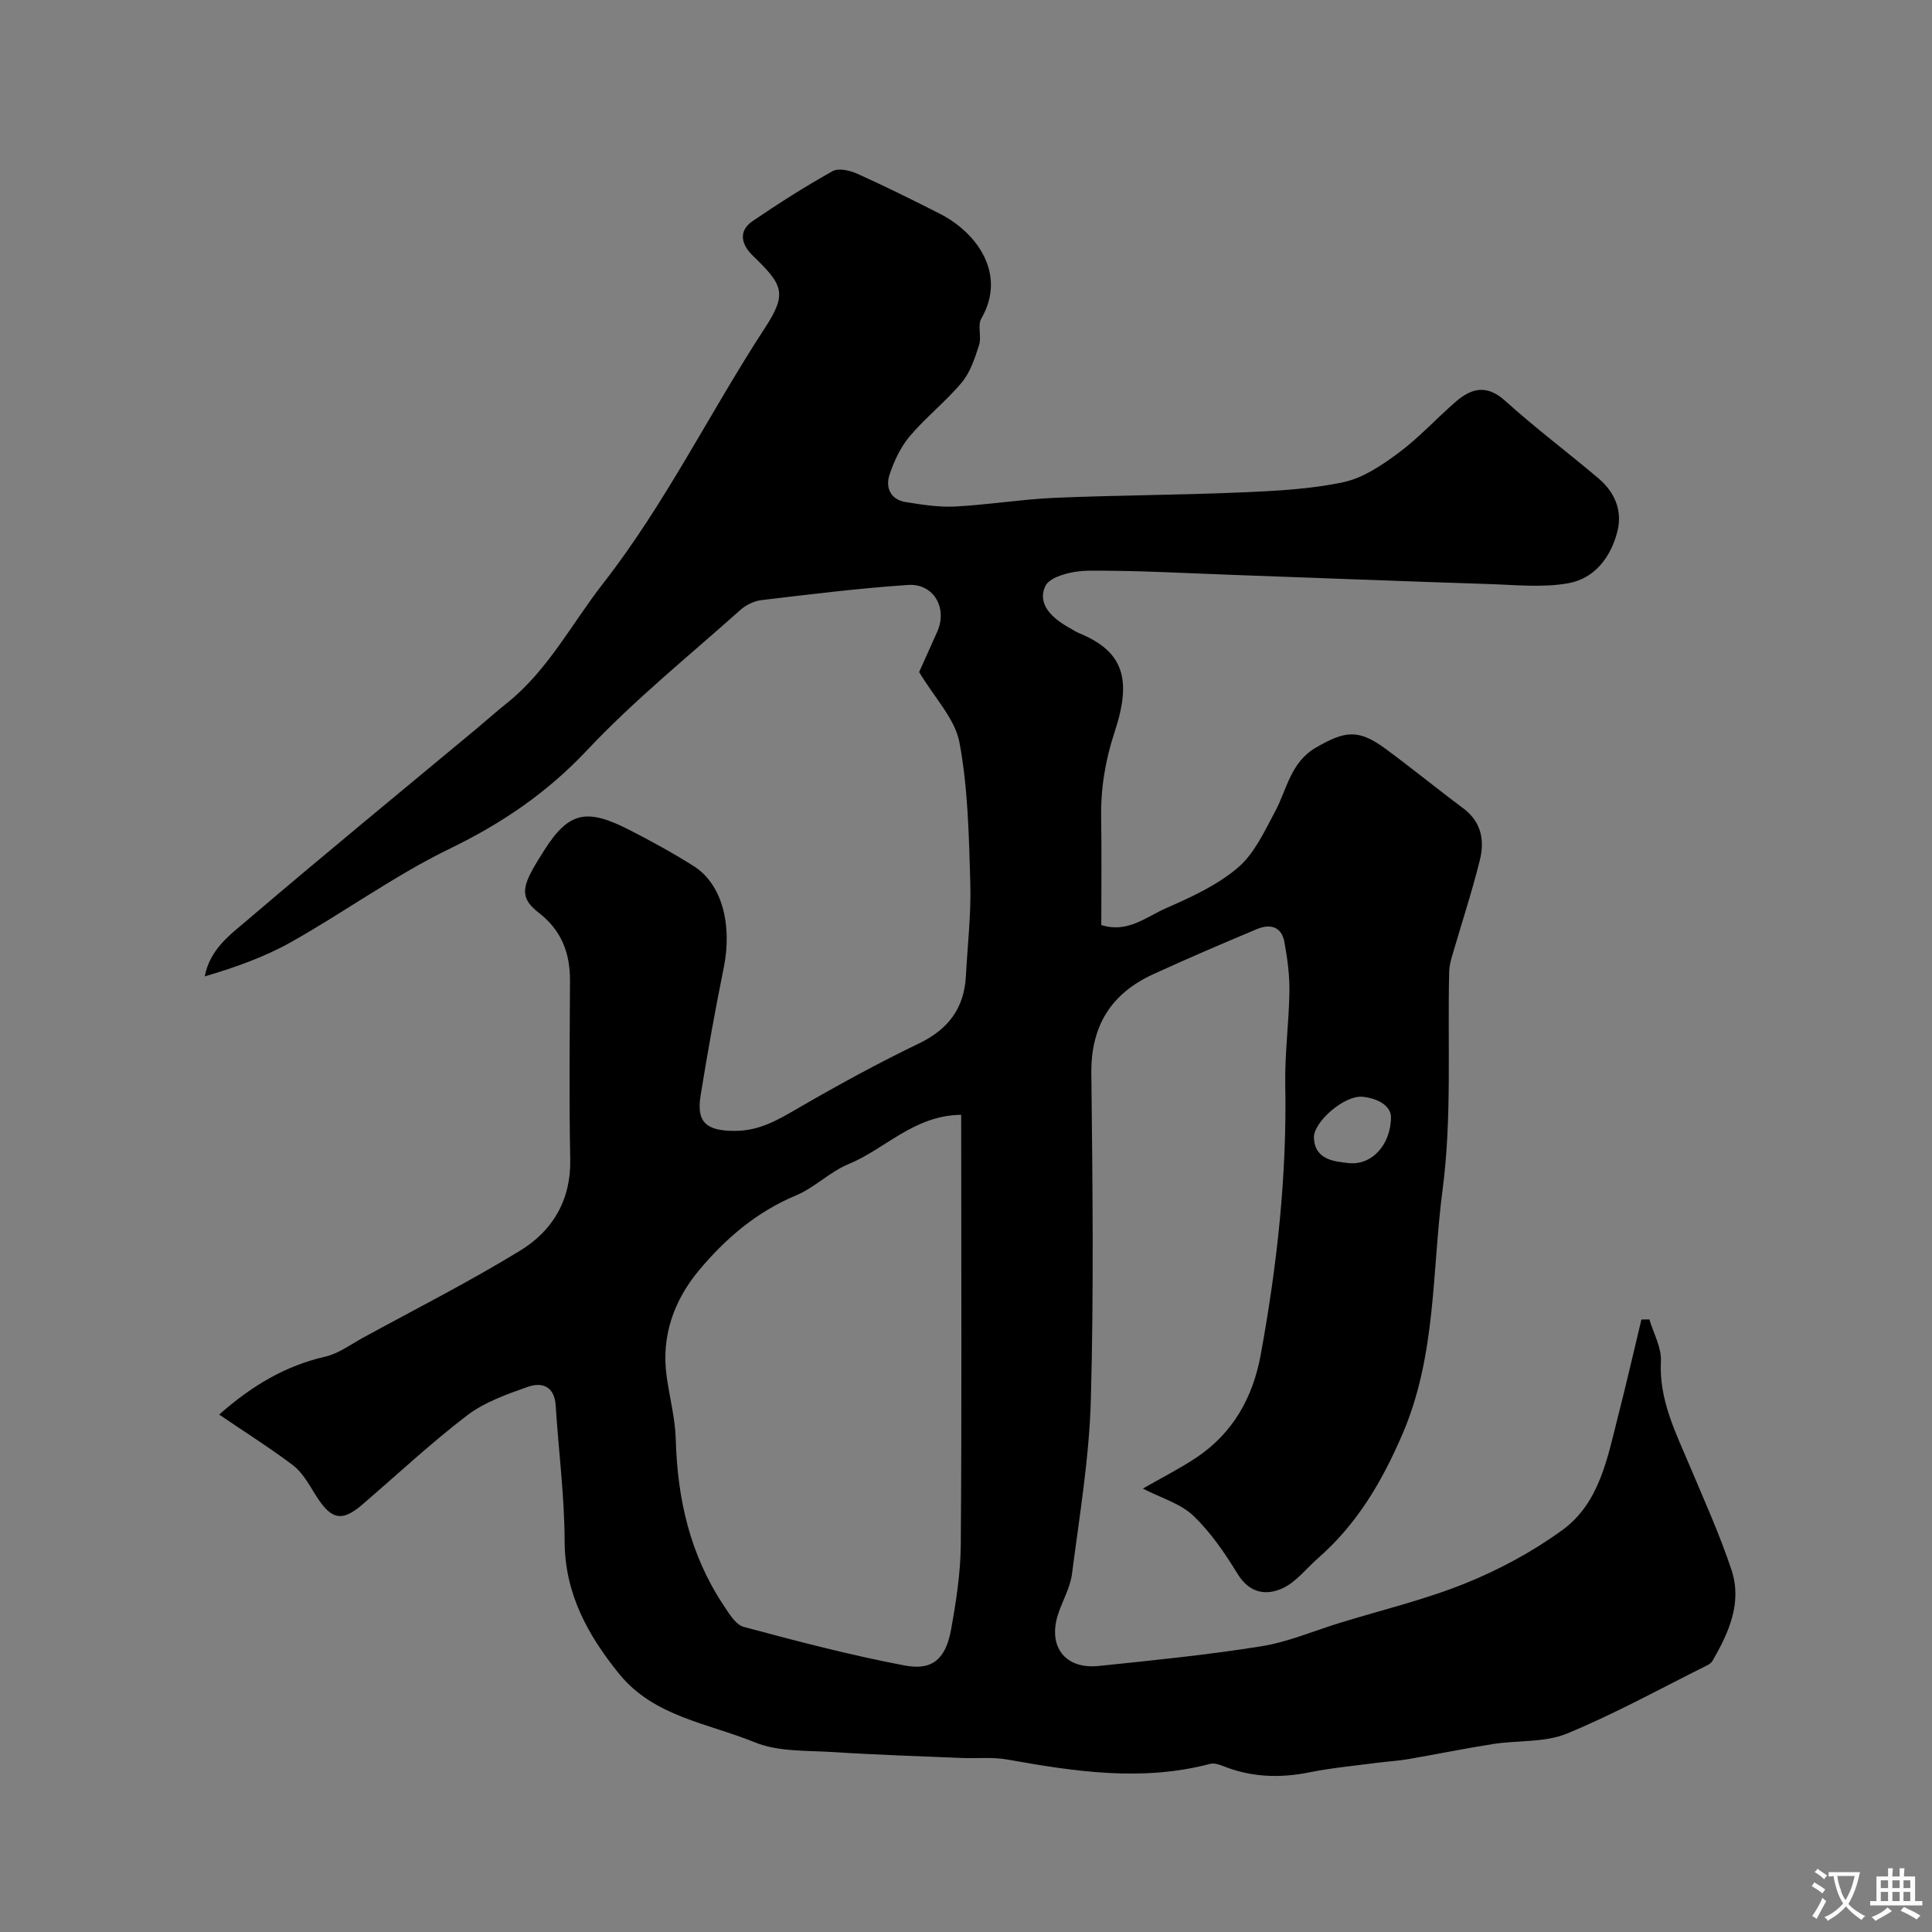 <svg enable-background="new 0 0 400 400" viewBox="0 0 400 400" xmlns="http://www.w3.org/2000/svg"><rect x="0" y="0" width="400" height="400" fill="#808080" stroke="none"/><path d="m45.38 292.87c6.91-6.1 13.79-10.11 21.99-12 2.76-.64 5.24-2.52 7.81-3.92 10.89-5.95 21.99-11.58 32.56-18.05 6.69-4.1 10.5-10.47 10.32-18.91-.25-12.33-.1-24.66-.05-36.99.02-5.71-1.78-10.41-6.46-14.02-4.55-3.51-3.24-6.05 1.13-12.94 5.16-8.14 8.89-8.7 17.79-4.13 4.49 2.3 8.94 4.74 13.2 7.44 5.8 3.68 7.98 12.09 6.17 21.01-1.78 8.78-3.36 17.61-4.79 26.46-.92 5.65 1.3 7.33 7.14 7.32 5.13-.01 8.97-2.34 13.13-4.75 8.16-4.73 16.46-9.27 24.95-13.36 6.09-2.93 9.35-7.3 9.71-13.95.34-6.43 1.1-12.88.91-19.3-.29-9.71-.47-19.55-2.24-29.04-.92-4.93-5.16-9.24-8.35-14.6.94-2.09 2.32-5.19 3.72-8.29 2.22-4.93-.69-10.11-6.05-9.74-10.14.68-20.25 1.94-30.34 3.14-1.51.18-3.18 1-4.33 2.02-10.71 9.57-21.97 18.65-31.78 29.08-8.28 8.8-17.6 15.12-28.38 20.35-11.39 5.53-21.77 13.1-32.84 19.33-5.54 3.12-11.62 5.27-17.91 7.12 1.1-5.68 5.26-8.62 8.83-11.66 15.6-13.33 31.48-26.34 47.26-39.47 2.15-1.79 4.23-3.66 6.41-5.4 8.54-6.8 13.46-16.48 20.01-24.87 12.9-16.54 22.08-35.4 33.48-52.87 4.71-7.21 3.67-8.94-2.55-14.98-2.22-2.15-3.13-5-.03-7.11 5.38-3.67 10.89-7.17 16.57-10.35 1.24-.69 3.58-.16 5.1.52 5.76 2.59 11.43 5.41 17.07 8.27 7.89 4.01 13.91 12.63 8.63 21.72-.83 1.42.09 3.76-.46 5.47-.87 2.71-1.81 5.64-3.58 7.76-3.29 3.95-7.44 7.19-10.76 11.12-1.92 2.28-3.3 5.21-4.23 8.08-.85 2.63.3 5.08 3.37 5.57 3.38.54 6.85 1.09 10.24.92 6.88-.36 13.73-1.5 20.61-1.8 12.92-.55 25.87-.57 38.8-1.13 7.04-.3 14.17-.66 21.02-2.12 4.07-.87 7.97-3.53 11.42-6.09 4.22-3.14 7.81-7.11 11.81-10.57 3.27-2.83 6.42-3.6 10.23-.17 6.2 5.61 12.92 10.64 19.31 16.05 3.34 2.83 5 6.65 3.92 10.95-1.33 5.35-4.73 9.78-10.14 10.76-5.34.96-10.99.34-16.5.17-17.7-.57-35.4-1.27-53.1-1.9-9.97-.36-19.94-.94-29.9-.86-3.06.03-7.82 1.12-8.79 3.16-1.85 3.9 1.64 6.85 5.18 8.79.57.31 1.11.7 1.7.94 9.34 3.8 11.05 9.58 7.45 20.5-1.96 5.96-2.89 11.7-2.79 17.83.12 7.31.03 14.63.03 22.13 5.4 1.76 9.32-1.69 13.43-3.49 5.2-2.28 10.59-4.75 14.85-8.38 3.41-2.9 5.5-7.51 7.7-11.62 2.5-4.66 3.19-10.21 8.52-13.28 5.99-3.45 8.74-3.82 14.3.25 5.46 4.01 10.71 8.32 16.14 12.36 3.76 2.8 4.45 6.66 3.44 10.71-1.64 6.62-3.79 13.12-5.69 19.67-.32 1.09-.63 2.22-.66 3.34-.37 15.1.59 30.37-1.37 45.25-2.22 16.88-1.26 34.25-8.31 50.61-4.28 9.94-9.43 18.64-17.5 25.7-2.4 2.1-4.47 4.87-7.23 6.16-3.48 1.63-6.93 1.09-9.4-2.93-2.63-4.3-5.56-8.6-9.17-12.05-2.63-2.51-6.59-3.63-10.44-5.62 3.88-2.23 7.56-4.08 10.97-6.34 7.63-5.07 11.79-12.45 13.42-21.32 3.39-18.5 5.45-37.11 5.09-55.97-.12-6.43.77-12.86.86-19.3.05-3.42-.43-6.89-1.05-10.27-.58-3.18-2.98-3.75-5.63-2.65-7.2 3.01-14.37 6.09-21.47 9.34-8.76 4-12.97 10.7-12.86 20.57.25 22.49.52 45.01-.1 67.49-.33 12.08-2.36 24.12-3.91 36.14-.37 2.83-1.94 5.5-2.86 8.28-2.21 6.7 1.41 11.49 8.4 10.76 11.23-1.16 22.48-2.29 33.63-4.07 5.56-.89 10.89-3.19 16.32-4.86 8.68-2.67 17.58-4.79 25.97-8.18 7.01-2.83 13.87-6.54 20-10.97 7.77-5.62 9.39-14.96 11.61-23.66 1.7-6.64 3.23-13.32 4.83-19.99.55-.01 1.1-.01 1.65-.02.85 2.89 2.53 5.82 2.38 8.67-.4 7.94 3 14.61 5.92 21.54 3.03 7.18 6.26 14.32 8.71 21.7 2.22 6.72-.55 12.89-3.89 18.7-.23.41-.67.77-1.1.98-9.67 4.81-19.16 10.07-29.12 14.17-4.58 1.88-10.12 1.35-15.19 2.14-5.94.93-11.84 2.14-17.77 3.16-2.1.36-4.23.46-6.35.74-4.67.62-9.39 1.05-14 1.98-6.09 1.22-11.96 1.03-17.75-1.27-.87-.35-1.96-.71-2.79-.49-14.1 3.72-28.04 1.59-42-.9-3.07-.55-6.3-.19-9.45-.32-8.79-.37-17.58-.64-26.36-1.21-5.54-.36-11.53-.02-16.48-2.04-9.67-3.95-20.88-5.3-28.05-14.15-6.48-8-11.27-16.6-11.3-27.49-.03-9.37-1.26-18.72-1.85-28.09-.25-3.95-2.81-4.9-5.76-3.86-4.35 1.53-8.95 3.15-12.55 5.89-7.57 5.78-14.55 12.33-21.8 18.55-4.51 3.87-6.66 2.77-9.88-2.49-1.26-2.06-2.57-4.33-4.44-5.75-4.79-3.6-9.89-6.81-15.24-10.46zm153.62-62.06c-9.75.1-15.71 7.08-23.33 10.21-3.86 1.59-7.01 4.87-10.87 6.48-8.15 3.4-14.6 8.94-20.07 15.49-5.16 6.19-7.87 13.6-6.71 21.94.6 4.37 1.77 8.71 1.89 13.08.33 12.32 2.97 23.9 9.85 34.27 1.15 1.73 2.52 4.09 4.22 4.55 11.07 2.97 22.18 5.89 33.43 8.01 5.69 1.07 8.42-1.47 9.5-7.46 1.04-5.78 1.96-11.67 2.01-17.52.21-27.63.09-55.26.09-82.88-.01-1.82-.01-3.63-.01-6.17zm88.99.34c-.18-2.32-2.77-3.73-5.84-4.07-3.77-.42-10.29 5.26-10.12 8.53.23 4.56 4.27 4.86 7.14 5.19 4.77.56 8.85-3.75 8.82-9.65z" fill="#000001"/><g fill="#fafbfa"><path d="m377.9 391.2c-.2.3-.4.5-.6.8-.7-.6-1.4-1-2.2-1.5.2-.3.4-.5.5-.8.6.4 1.4.8 2.3 1.5zm-1.8 6.1c-.2-.2-.5-.4-.9-.6.4-.6.8-1.2 1.2-1.9s.7-1.3.9-1.9c.3.3.5.5.8.7-.7 1.3-1.4 2.6-2 3.7zm2.2-9c-.3.3-.5.5-.6.8-.6-.6-1.3-1.1-2-1.5.3-.3.5-.5.6-.7.6.5 1.3.9 2 1.4zm.3.2v-.9h2 4.5c-.3 1.3-.6 2.5-1 3.6s-.9 2.1-1.4 3c.4.5 1 1 1.6 1.4s1.2.8 1.9 1.1c-.3.2-.5.4-.8.8-.4-.3-1-.7-1.6-1.2s-1.2-1.1-1.6-1.6c-.5.6-1.1 1.1-1.7 1.6s-1.4.9-2.1 1.4c-.1-.3-.3-.5-.7-.8.6-.2 1.2-.5 1.9-1s1.4-1.1 2-1.8c-.5-.8-.9-1.6-1.2-2.5s-.6-2-.8-3.2c-.4.1-.7.1-1 .1zm2.5 2.7c.2 1 .7 1.7 1 2.2.3-.5.6-1.1 1-2s.6-1.9.9-3h-3.2-.4c.1.9.3 1.8.7 2.8z"/><path d="m396.5 388.5v1.5 3.6h1.5v.9c-.4 0-1 0-1.7 0h-7.9c-.5 0-.9 0-1.2 0v-.9h1.3v-3.5c0-.7 0-1.2 0-1.6h2.4c0-.8 0-1.4 0-1.7h1c0 .3-.1.8-.1 1.7h1.5c0-.8 0-1.4 0-1.7h1c0 .3-.1.9-.1 1.7zm-8.2 9.2c-.2-.3-.5-.5-.8-.8.8-.3 1.4-.6 1.9-.9s1-.7 1.4-1.1c.3.3.6.5.9.8-1.6 1-2.8 1.6-3.4 2zm2.6-6.8v-1.6h-1.5v1.6zm0 2.7v-1.9h-1.5v1.9zm2.4-2.7v-1.6h-1.5v1.6zm0 2.7v-1.9h-1.5v1.9zm.2 2 .7-.8c.4.2.9.5 1.6.8s1.3.7 1.8 1c-.3.3-.5.5-.8.8-.4-.3-1.5-1-3.3-1.8zm2-4.7v-1.6h-1.4v1.6zm0 2.7v-1.9h-1.4v1.9z"/></g></svg>